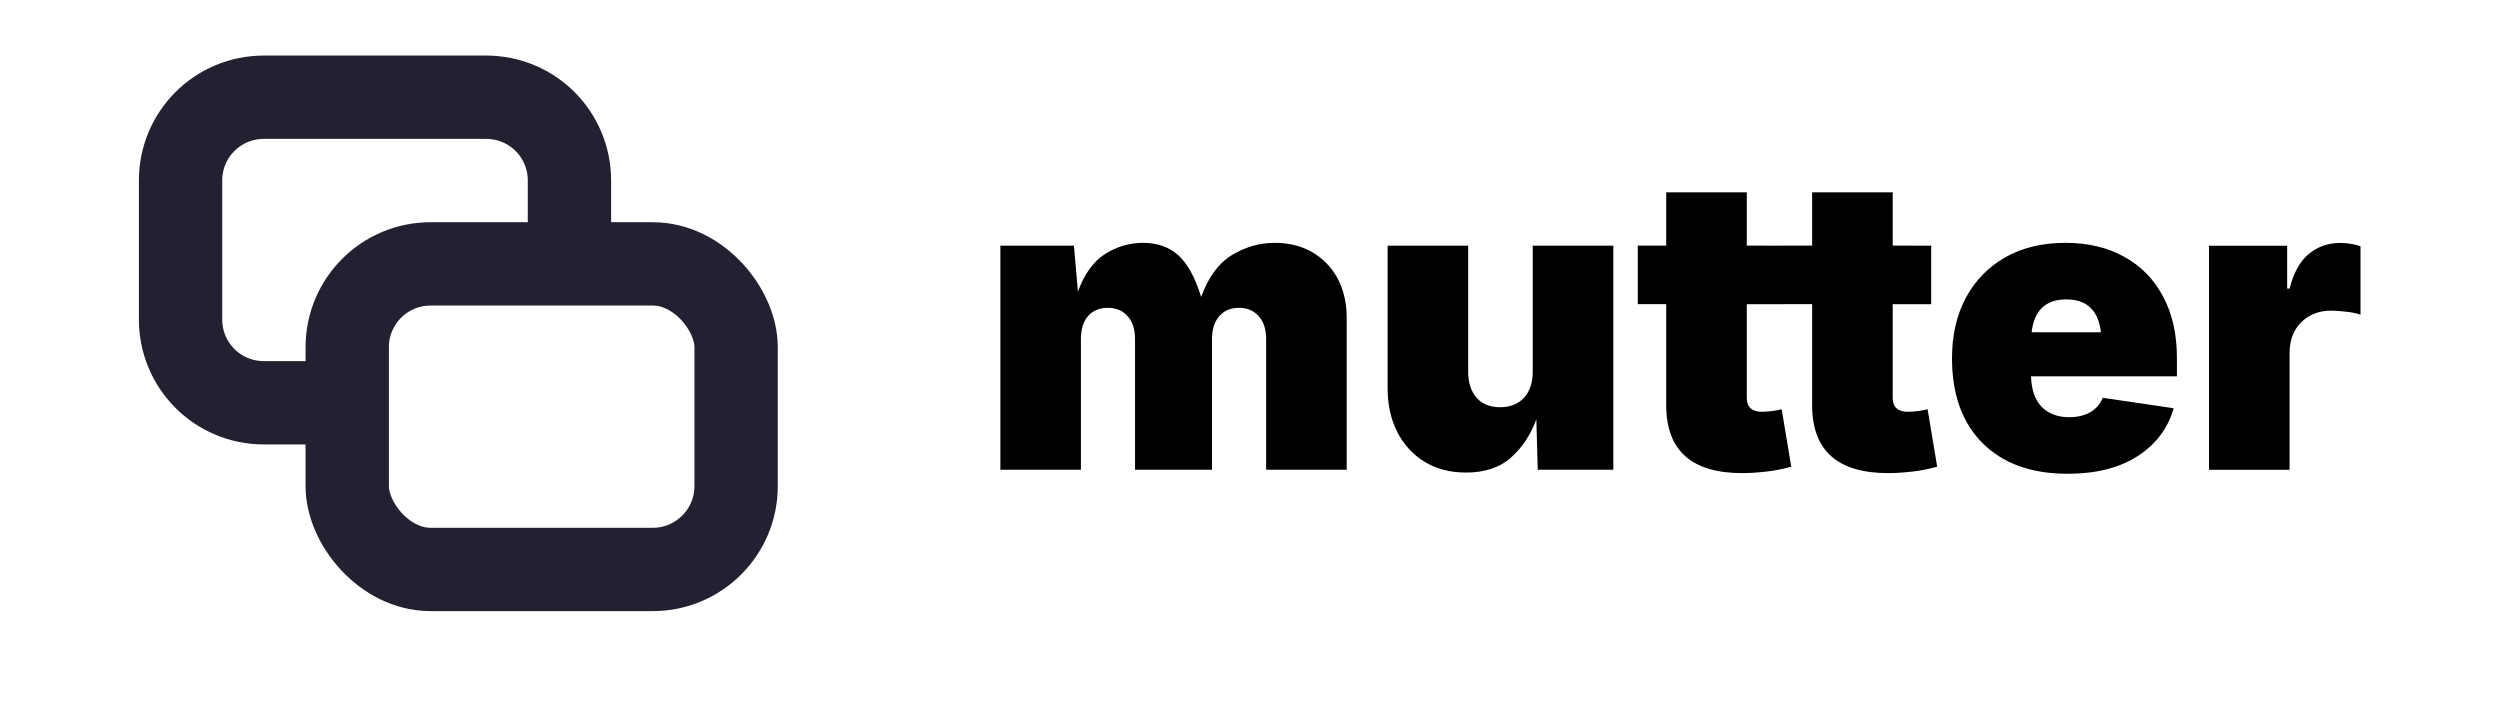 <?xml version="1.0" encoding="UTF-8" standalone="no"?>
<svg
   width="90"
   height="26"
   version="1.1"
   id="svg10"
   sodipodi:docname="page-logo.svg"
   inkscape:version="1.3.2 (091e20ef0f, 2023-11-25)"
   xmlns:inkscape="http://www.inkscape.org/namespaces/inkscape"
   xmlns:sodipodi="http://sodipodi.sourceforge.net/DTD/sodipodi-0.dtd"
   xmlns="http://www.w3.org/2000/svg"
   xmlns:svg="http://www.w3.org/2000/svg">
  <defs
     id="defs14">
    <filter
       id="alpha-to-white"
       x="0"
       y="0"
       width="1"
       height="1">
      <feColorMatrix
         in="SourceGraphic"
         type="matrix"
         values="0 0 0 1 0                              0 0 0 1 0                              0 0 0 1 0                              0 0 0 1 0"
         id="feColorMatrix2" />
    </filter>
  </defs>
  <sodipodi:namedview
     id="namedview12"
     pagecolor="#505050"
     bordercolor="#ffffff"
     borderopacity="1"
     inkscape:pageshadow="0"
     inkscape:pageopacity="0"
     inkscape:pagecheckerboard="1"
     showgrid="true"
     width="137px"
     inkscape:current-layer="svg10"
     showguides="true"
     inkscape:guide-bbox="true"
     inkscape:showpageshadow="0"
     inkscape:deskcolor="#d1d1d1">
    <inkscape:grid
       type="xygrid"
       id="grid5602"
       originx="0"
       originy="0"
       spacingy="1"
       spacingx="1"
       units="px"
       visible="true" />
    <sodipodi:guide
       position="60,11"
       orientation="0,-1"
       id="guide140"
       inkscape:locked="false" />
  </sodipodi:namedview>
  <g
     id="g2"
     transform="matrix(1.578,0,0,1.578,-809.417,884.173)">
    <path
       d="m 535.761,-549.596 v -5.112 h 1.678 l 0.091,1.047 q 0.219,-0.599 0.617,-0.855 0.402,-0.256 0.869,-0.256 0.485,0 0.8,0.279 0.316,0.279 0.526,0.956 0.242,-0.677 0.7,-0.956 0.462,-0.279 0.974,-0.279 0.732,0 1.189,0.471 0.457,0.471 0.457,1.257 v 3.448 h -1.838 v -2.981 q 0,-0.334 -0.169,-0.521 -0.169,-0.192 -0.453,-0.192 -0.283,0 -0.448,0.192 -0.165,0.187 -0.165,0.521 v 2.981 h -1.756 v -2.981 q 0,-0.334 -0.169,-0.521 -0.169,-0.192 -0.453,-0.192 -0.288,0 -0.453,0.192 -0.16,0.187 -0.16,0.521 v 2.981 z m 10.617,0.064 q -0.54,0 -0.942,-0.247 -0.402,-0.247 -0.622,-0.681 -0.219,-0.434 -0.219,-0.992 v -3.256 h 1.838 v 2.872 q 0,0.38 0.192,0.599 0.192,0.215 0.54,0.215 0.338,0 0.54,-0.215 0.201,-0.219 0.201,-0.599 v -2.872 h 1.838 v 5.112 h -1.724 l -0.032,-1.152 q -0.187,0.521 -0.572,0.869 -0.384,0.348 -1.038,0.348 z m 7.289,-5.176 v 1.335 h -0.878 v 2.135 q 0,0.32 0.348,0.32 0.082,0 0.238,-0.018 0.16,-0.023 0.21,-0.041 l 0.219,1.312 q -0.316,0.087 -0.594,0.114 -0.279,0.032 -0.526,0.032 -1.733,0 -1.733,-1.55 v -2.305 h -0.649 v -1.335 h 0.649 v -1.216 h 1.838 v 1.216 z m 3.329,0 v 1.335 h -0.878 v 2.135 q 0,0.32 0.348,0.32 0.082,0 0.238,-0.018 0.16,-0.023 0.21,-0.041 l 0.219,1.312 q -0.316,0.087 -0.594,0.114 -0.279,0.032 -0.526,0.032 -1.733,0 -1.733,-1.55 v -2.305 h -0.649 v -1.335 h 0.649 v -1.216 h 1.838 v 1.216 z m 3.109,5.204 q -1.23,0 -1.934,-0.695 -0.7,-0.7 -0.7,-1.939 0,-0.791 0.316,-1.381 0.32,-0.594 0.901,-0.924 0.581,-0.329 1.372,-0.329 0.773,0 1.344,0.32 0.572,0.316 0.882,0.905 0.316,0.585 0.316,1.399 v 0.421 h -3.329 q 0.018,0.476 0.251,0.704 0.238,0.229 0.617,0.229 0.283,0 0.485,-0.114 0.201,-0.119 0.283,-0.329 l 1.619,0.238 q -0.197,0.69 -0.823,1.093 -0.622,0.402 -1.6,0.402 z m -0.818,-3.228 h 1.582 q -0.087,-0.75 -0.791,-0.75 -0.704,0 -0.791,0.75 z m 4.047,3.137 v -5.112 h 1.783 v 0.979 h 0.055 q 0.137,-0.544 0.439,-0.791 0.306,-0.251 0.713,-0.251 0.233,0 0.466,0.073 v 1.564 q -0.137,-0.05 -0.338,-0.069 -0.197,-0.023 -0.338,-0.023 -0.407,0 -0.677,0.265 -0.265,0.265 -0.265,0.704 v 2.661 z"
       id="text2096"
       style="font-weight:900;font-size:9.365px;line-height:1.25;font-family:Inter;-inkscape-font-specification:'Inter, Heavy';text-align:center;letter-spacing:0px;word-spacing:0px;text-anchor:middle;fill:#000000;stroke-width:0.265"
       aria-label="mutter" />
    <g
       id="use3"
       style="fill:#ffffff;filter:url(#alpha-to-white)"
       transform="matrix(0.96,0,0,0.96,516.166,-560.021)">
      <svg
         width="16"
         height="16"
         viewBox="0 0 16 16"
         version="1.1"
         id="svg4">
        <g
           id="g4" />
      </svg>
    </g>
  </g>
  <rect
     style="fill:none;stroke:#241f31;stroke-width:3;stroke-dasharray:none;stroke-opacity:1;paint-order:markers stroke fill"
     id="rect1"
     width="14"
     height="11"
     x="12.5"
     y="9.5"
     rx="3"
     ry="3" />
  <path
     id="rect2"
     style="fill:none;stroke:#241f31;stroke-width:3;stroke-dasharray:none;paint-order:markers stroke fill"
     d="m 12.5,14.5 h -3 c -1.662,0 -3,-1.338 -3,-3 v -5 c 0,-1.662 1.338,-3 3,-3 h 8 c 1.662,0 3,1.338 3,3 v 2"
     sodipodi:nodetypes="cssssc" />
</svg>
